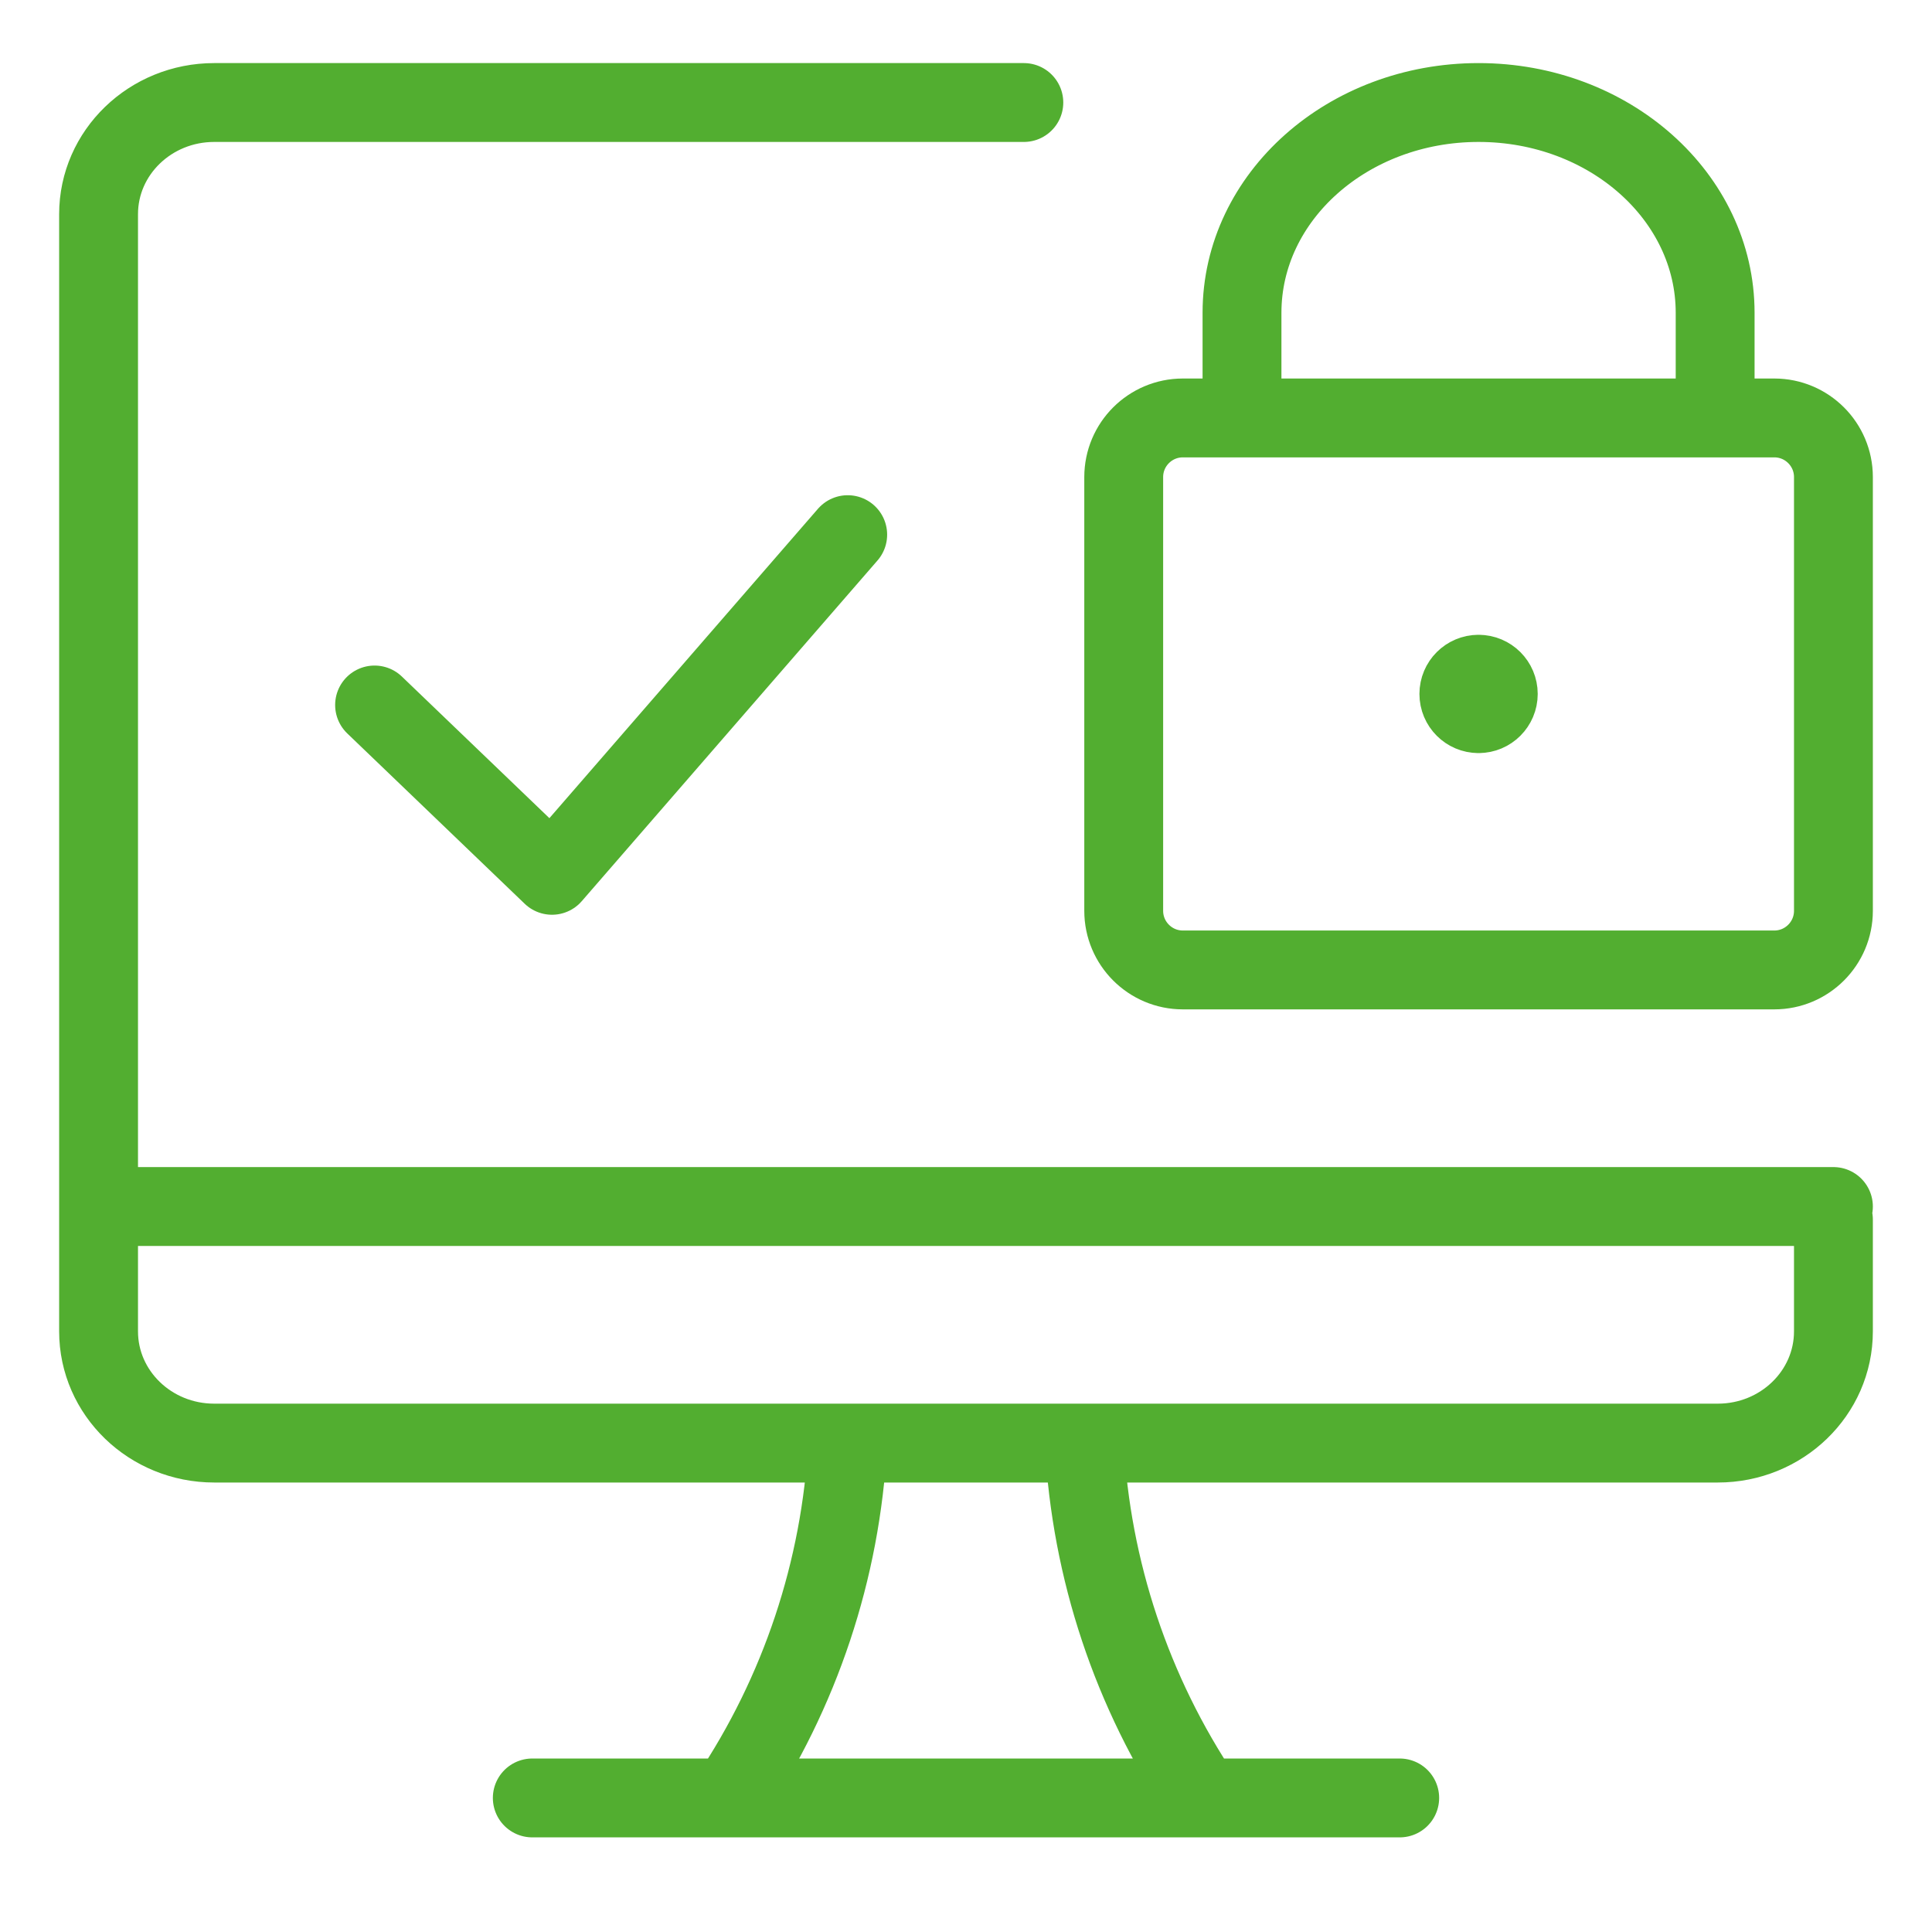 <svg width="49" height="49" viewBox="0 0 49 49" fill="none" xmlns="http://www.w3.org/2000/svg">
<path d="M27.5 36.6C27.671 39.815 28.707 42.925 30.5 45.6H18.5C20.293 42.925 21.329 39.815 21.5 36.6M13.5 45.6H35.5M2.5 30.6H46.5M46.5 30.933V33.766C46.5 35.331 45.187 36.6 43.567 36.6H5.433C3.813 36.6 2.5 35.331 2.5 33.766V5.433C2.5 3.868 3.813 2.6 5.433 2.6H25.967M37.5 17.1C37.776 17.1 38 17.323 38 17.6C38 17.876 37.776 18.1 37.5 18.1M37.5 17.1C37.224 17.1 37 17.323 37 17.6C37 17.876 37.224 18.1 37.5 18.1M37.5 17.1V18.1M31.5 10.6V7.933C31.5 4.987 34.186 2.6 37.5 2.6C40.814 2.6 43.5 4.987 43.5 7.933V10.6M21.5 13.56L14 22.2L9.5 17.88M30 24.6H45C45.828 24.6 46.5 23.928 46.5 23.1V12.1C46.5 11.271 45.828 10.6 45 10.6H30C29.172 10.6 28.5 11.271 28.5 12.1V23.1C28.5 23.928 29.172 24.6 30 24.6Z" stroke="#52AE30" stroke-width="2" stroke-linecap="round" stroke-linejoin="round"/>
</svg>
